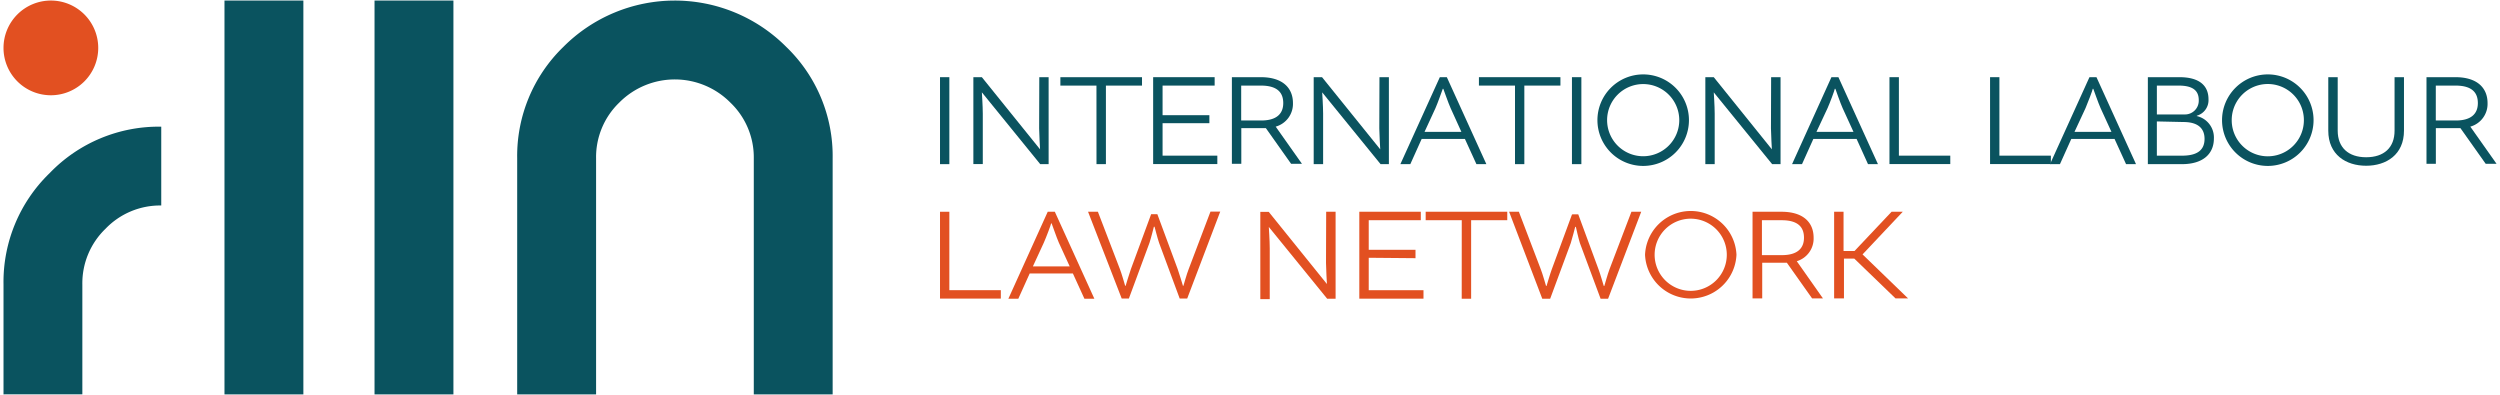 <svg xmlns="http://www.w3.org/2000/svg" id="Calque_1" data-name="Calque 1" viewBox="0 0 2263.56 357.57"><defs><style>.cls-1{fill:#e25021;}.cls-2{fill:#0a535f;}</style></defs><path class="cls-1" d="M3.18,43.38h0A42.88,42.88,0,0,1,46.06.5h0A42.88,42.88,0,0,1,88.94,43.38h0A42.87,42.87,0,0,1,46.06,86.25h0A42.87,42.87,0,0,1,3.18,43.38Z"></path><rect class="cls-2" x="203.25" y="0.5" width="71.43" height="356.57"></rect><rect class="cls-2" x="339.11" y="0.5" width="71.43" height="356.57"></rect><path class="cls-2" d="M468.27,357.07V143.29A137.51,137.51,0,0,1,510.08,42.46a142.35,142.35,0,0,1,201.3-.52l.52.52a137.1,137.1,0,0,1,42,100.83V357.07H682.5V143.29A68.55,68.55,0,0,0,661.41,93a70.83,70.83,0,0,0-100.16-.67l-.67.67a68.53,68.53,0,0,0-20.87,50.34V357.07Z"></path><path class="cls-2" d="M3.18,357.07V257.53A137.1,137.1,0,0,1,45,156.7a137.08,137.08,0,0,1,101-42v71.35a68.54,68.54,0,0,0-50.49,21.1,68.56,68.56,0,0,0-20.95,50.34v99.54Z"></path><path class="cls-2" d="M859.57,69.88v78.74h-8.46V69.88Z"></path><path class="cls-2" d="M941,69.88h8.45v78.74h-7.61L889,83.59h0s.84,12.56.84,19.26v45.7h-8.53V69.88H889l52.7,65.34h0s-.83-14.47-.83-19Z"></path><path class="cls-2" d="M992.76,77.49H960.09V69.88H1034v7.61h-32.68v71.13h-8.53Z"></path><path class="cls-2" d="M1052.62,111.54v29.39h49.58v7.62h-58.11V69.88h55.68v7.61h-47.15V104.3H1095v7.24Z"></path><path class="cls-2" d="M1115.38,69.88h26.2c20.18,0,29.09,10.13,29.09,23.46a21.4,21.4,0,0,1-15.62,21.32h0l23.77,33.66H1169L1146.14,116h-22.23v32.29h-8.53Zm26.5,39.22c14.24,0,20-6.32,20-15.76s-5.26-15.85-20.26-15.85h-17.82V109.1Z"></path><path class="cls-2" d="M1249,69.88h8.53v78.74H1250l-52.86-65h0s.84,12.56.84,19.26v45.7h-8.53V69.88H1197l52.7,65.34h0s-.84-14.47-.84-19Z"></path><path class="cls-2" d="M1310,69.88l35.79,78.74h-9l-10.43-22.84h-39.14l-10.28,22.84h-9l35.72-78.74Zm-20.18,49.5h33.35l-9.75-21.48c-2.05-4.49-6.24-16.67-6.62-17.51h-.46c-.38.84-4.57,13-6.62,17.51Z"></path><path class="cls-2" d="M1371.72,77.49h-32.67V69.88h73.8v7.61h-32.68v71.13h-8.45Z"></path><path class="cls-2" d="M1431.81,69.88v78.74h-8.53V69.88Z"></path><path class="cls-2" d="M1529.21,108.8a41.43,41.43,0,1,1-41.43-41.43A41.42,41.42,0,0,1,1529.21,108.8Zm-74.1,0a32.67,32.67,0,1,0,32.67-32.68A32.67,32.67,0,0,0,1455.11,108.8Z"></path><path class="cls-2" d="M1603.62,69.88h8.53v78.74h-7.62l-52.85-65h0s.84,12.56.84,19.26v45.7h-8.46V69.88h7.62l52.62,65.34h0s-.83-14.47-.83-19Z"></path><path class="cls-2" d="M1664.54,69.88l35.8,78.74h-9L1681,125.78h-39.14l-10.28,22.84h-9l35.64-78.74Zm-19.87,49.5h33.51l-9.83-21.48c-2.06-4.49-6.24-16.67-6.55-17.51h-.53c0,.84-4.49,13-6.55,17.51Z"></path><path class="cls-2" d="M1719.3,69.88v71.05h46.53v7.62h-55.06V69.88Z"></path><path class="cls-2" d="M1810.31,69.88v71.05h46.6v7.62h-55.06V69.88Z"></path><path class="cls-2" d="M1898.19,69.88l35.8,78.74h-9l-10.43-22.84h-39.15l-10.28,22.84h-9l35.72-78.74Zm-19.88,49.5h33.44l-9.83-21.48c-2.05-4.49-6.24-16.67-6.62-17.51h-.46c0,.84-4.57,13-6.55,17.51Z"></path><path class="cls-2" d="M1988.89,105.06a19.89,19.89,0,0,1,15.62,20.34c0,13.63-9.52,23.22-28.87,23.22h-30.92V69.88h28.56c18.81,0,26.35,8.22,26.35,20a14.62,14.62,0,0,1-10.43,14.85Zm-10.51-1.44a12.43,12.43,0,0,0,12.43-12.41c0-.18,0-.36,0-.54,0-8.45-5.1-13.18-18.28-13.18h-19.65v26.13Zm-25.51,6.32v31h22.85c14,0,20.33-5.25,20.33-15.23,0-9.06-5.48-15.23-19.11-15.23Z"></path><path class="cls-2" d="M2094.75,108.8a41.43,41.43,0,1,1-41.43-41.43A41.42,41.42,0,0,1,2094.75,108.8Zm-74.1,0a32.67,32.67,0,0,0,65.34.11v-.11a32.67,32.67,0,0,0-65.34-.12Z"></path><path class="cls-2" d="M2176.62,69.88v48.43c0,21.71-16,31.76-34.27,31.76s-34.27-10-34.27-31.76V69.88h8.53v48.43c0,15.24,9.67,24.07,25.74,24.07s25.74-8.61,25.74-24.07V69.88Z"></path><path class="cls-2" d="M2197,69.88h26.2c20.18,0,29.09,10.13,29.09,23.46a21.38,21.38,0,0,1-15.61,21.32h0l23.76,33.66h-9.82L2227.72,116h-22.24v32.29H2197Zm26.51,39.22c14.24,0,20-6.32,20-15.76s-5.26-15.85-20.26-15.85h-17.82V109.1Z"></path><path class="cls-1" d="M859.57,191.73v71h46.6v7.62H851.11V191.73Z"></path><path class="cls-1" d="M955.07,191.73l35.79,78.75h-9l-10.43-22.85H932.3L922,270.48h-9l35.64-78.75Zm-19.88,49.5h33.36l-9.83-21.47c-2-4.5-6.17-16.68-6.55-17.52h-.45c0,.84-4.57,12.95-6.63,17.52Z"></path><path class="cls-1" d="M985.15,191.73h8.91l19.88,51.79c1.52,3.73,4.79,15.23,4.79,15.23h.46s3.5-11.65,4.8-15.23l18.28-49.58h5.63l18.36,49.58c1.29,3.42,4.79,15.23,4.79,15.23h.46s3.2-11.35,4.8-15.23L1096,191.58h8.84l-29.93,78.74h-6.78l-18.66-50.41c-1.22-3.35-4.11-14.62-4.11-14.62h-.61s-2.82,11.27-4,14.62l-18.65,50.41h-6.48Z"></path><path class="cls-1" d="M1200.75,191.73h8.53v78.75h-7.62l-52.85-65h0s.84,12.56.84,19.27v46.07h-8.53v-79h7.61l52.7,65.34h0s-.83-14.47-.83-19Z"></path><path class="cls-1" d="M1239.28,233.39v29.39h49.58v7.62h-58.11V191.73h55.68v7.62h-47.15v26.8h42.35v7.62Z"></path><path class="cls-1" d="M1323.51,199.35h-32.67v-7.62h73.87v7.62H1332v71.13h-8.53Z"></path><path class="cls-1" d="M1366.39,191.73h8.83l19.8,51.94c1.53,3.73,4.8,15.23,4.8,15.23h.46s3.43-11.65,4.8-15.23l18.27-49.58H1429l18.28,49.58c1.37,3.43,4.8,15.23,4.8,15.23h.53s3.2-11.35,4.72-15.23l19.8-51.94H1486L1456,270.48h-6.78l-18.74-50.42c-1.14-3.35-3.65-14.62-3.65-14.62h-.61s-2.9,11.27-4,14.62l-18.66,50.42h-7.15Z"></path><path class="cls-1" d="M1572.24,230.65a41.43,41.43,0,0,1-82.78,0,41.43,41.43,0,0,1,82.78,0Zm-74.1,0A32.67,32.67,0,1,0,1530.81,198,32.67,32.67,0,0,0,1498.14,230.65Z"></path><path class="cls-1" d="M1586.79,191.73H1613c20.25,0,29.09,10.13,29.09,23.46a21.42,21.42,0,0,1-15.23,21.32h0l23.68,33.66h-9.82l-22.85-32.29h-22.31v32.29h-8.76ZM1613.37,231c14.24,0,20-6.32,20-15.76s-5.26-15.84-20.18-15.84h-17.9V231Z"></path><path class="cls-1" d="M1669.19,191.73v35.56h9.9l33.58-35.56h10.13l-36.4,38.61h0l41.2,39.83h-11.35l-37.31-36h-9.37v36h-8.91V191.73Z"></path></svg>